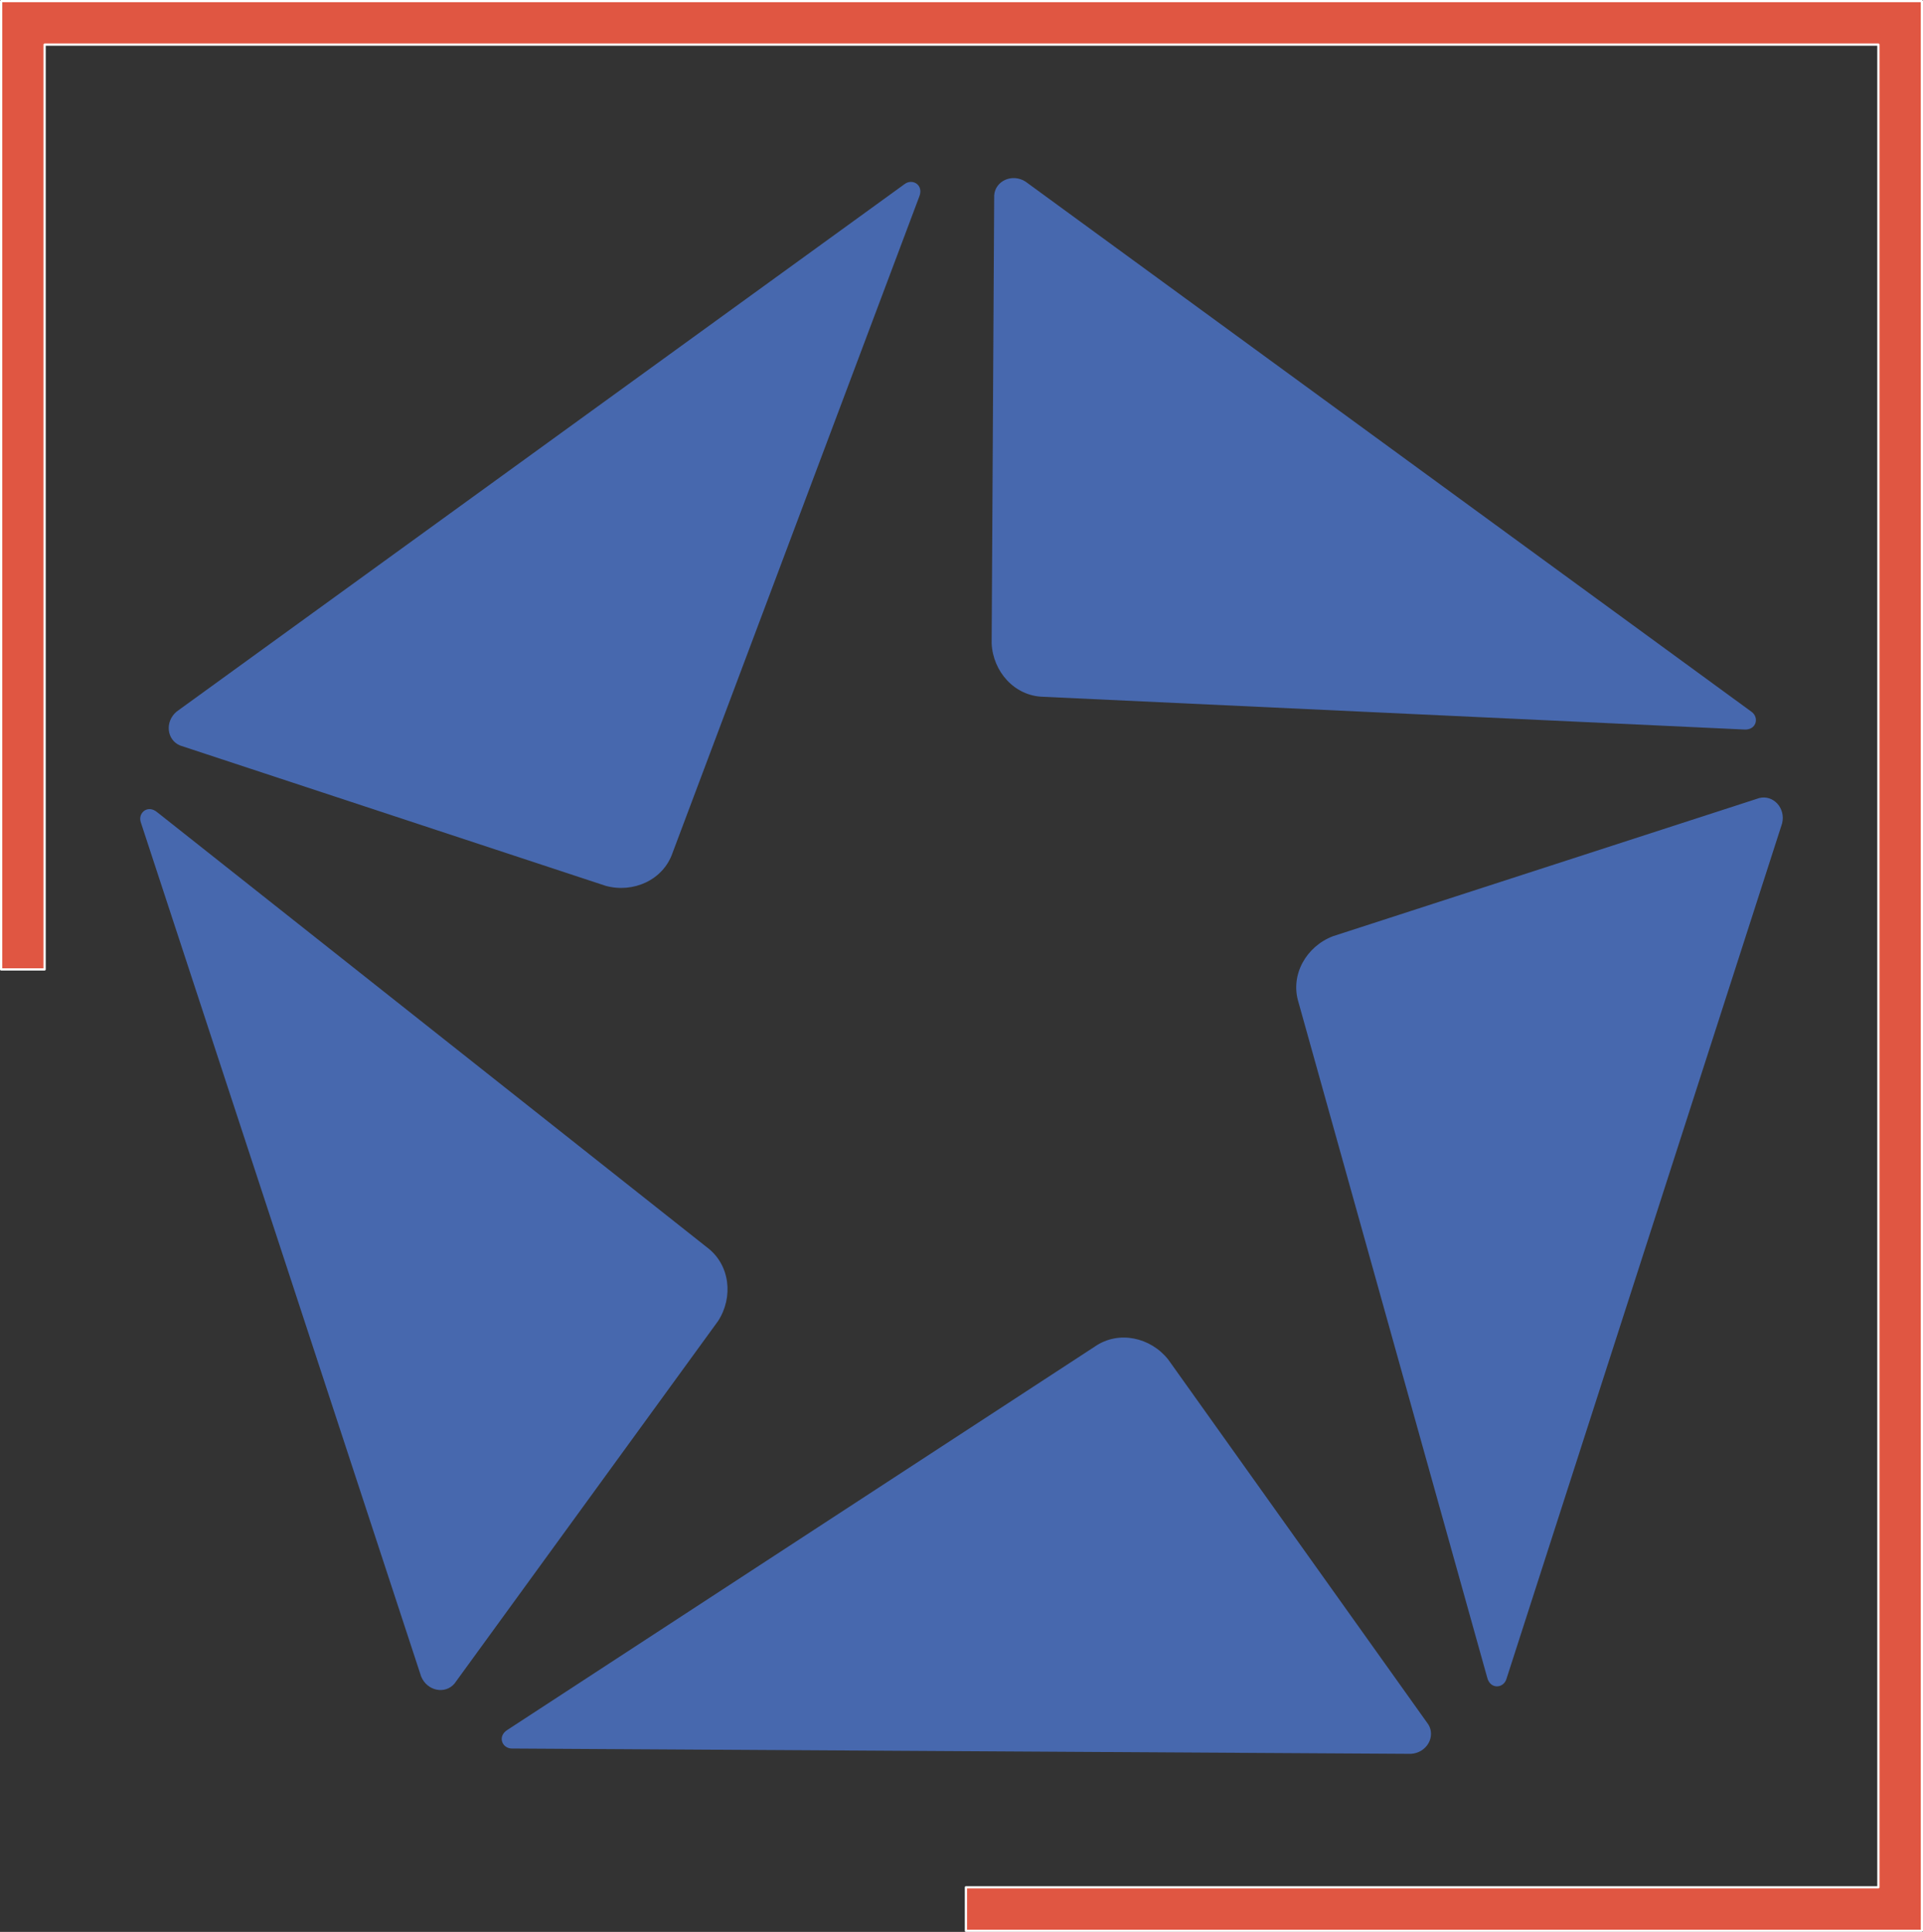 <?xml version="1.0" encoding="UTF-8"?>
<!DOCTYPE svg PUBLIC "-//W3C//DTD SVG 1.1//EN" "http://www.w3.org/Graphics/SVG/1.1/DTD/svg11.dtd">
<!-- Creator: CorelDRAW X7 -->
<svg xmlns="http://www.w3.org/2000/svg" xml:space="preserve" width="754.542mm" height="758.131mm" version="1.1" style="shape-rendering:geometricPrecision; text-rendering:geometricPrecision; image-rendering:optimizeQuality; fill-rule:evenodd; clip-rule:evenodd"
viewBox="0 0 5943062 5971331"
 xmlns:xlink="http://www.w3.org/1999/xlink">
 <rect x="0" y="0" width="5943062" height="5971331" fill="#333333" stroke="none"/>
 <defs>
  <style type="text/css">
   <![CDATA[
    .fil1 {fill:#E05642}
    .fil0 {fill:#4768AE}
    .fil2 {fill:#FEFEFE;fill-rule:nonzero}
   ]]>
  </style>
 </defs>
 <g id="Layer_x0020_1">
  <g id="_1766098029232">
   <path class="fil0" d="M2795594 569031c-749827,543403 -1499709,1086862 -2249535,1630266 -37480,31252 -30743,88038 10530,104966 438494,144599 876930,289197 1315424,433794 84131,23044 176982,-16984 206366,-101456 254207,-676395 508471,-1352733 762678,-2029128 14436,-35611 -20891,-56899 -45463,-38442z"/>
   <path class="fil0" d="M5412698 2199731c-747816,-546166 -1495703,-1092369 -2243519,-1638535 -41271,-26041 -93227,-2152 -96630,42327 -2611,461712 -5240,923371 -7852,1385082 3972,87141 70636,163163 160050,165121 721801,33674 1443567,67419 2165368,101093 38326,2775 47706,-37391 22583,-55088z"/>
   <path class="fil0" d="M4655677 5189451c283970,-881413 567952,-1762904 851921,-2644315 11779,-47358 -27205,-89196 -70507,-78471 -439219,142378 -878392,284722 -1317611,427101 -81494,31110 -132763,118259 -106568,203773 194484,695922 388889,1391831 583374,2087753 9389,37261 50470,33567 59391,4159z"/>
   <path class="fil0" d="M435275 2542002c288729,879864 577493,1759800 866223,2639664 18327,45228 74461,56138 103174,21997 271486,-373472 542953,-746889 814438,-1120360 47612,-73091 37821,-173726 -33658,-227481 -566590,-448450 -1133108,-896937 -1699697,-1345387 -29509,-24614 -60561,2536 -50480,31567z"/>
   <path class="fil0" d="M1582552 5404486c926011,5480 1852101,10947 2778112,16427 48706,-3024 76869,-52793 53607,-90858 -267986,-375989 -535927,-751945 -803913,-1127934 -54199,-68350 -152739,-91008 -226402,-40287 -605101,394947 -1210214,789815 -1815315,1184763 -32707,20171 -16818,58233 13911,57889z"/>
  </g>
  <g>
   <polygon class="fil1" points="3464,3429 5939598,3429 5939598,5967901 2985171,5967901 2985171,5833474 5805172,5833474 5805172,137856 137891,137856 137891,2996411 3464,2996411 "/>
   <path id="1" class="fil2" d="M5939598 6859l-5936134 0 0 -6859 5936134 0 3464 3429 -3464 3430zm0 -6859c1913,0 3464,1536 3464,3429 0,1894 -1551,3430 -3464,3430l0 -6859zm-3464 5967901l0 -5964472 6928 0 0 5964472 -3464 3430 -3464 -3430zm6928 0c0,1894 -1551,3430 -3464,3430 -1912,0 -3464,-1536 -3464,-3430l6928 0zm-2957891 -3429l2954427 0 0 6859 -2954427 0 -3464 -3430 3464 -3429zm0 6859c-1912,0 -3464,-1536 -3464,-3430 0,-1893 1552,-3429 3464,-3429l0 6859zm3464 -137857l0 134427 -6928 0 0 -134427 3464 -3429 3464 3429zm-6928 0c0,-1893 1552,-3429 3464,-3429 1912,0 3464,1536 3464,3429l-6928 0zm2823465 3430l-2820001 0 0 -6859 2820001 0 3464 3429 -3464 3430zm0 -6859c1912,0 3464,1536 3464,3429 0,1894 -1552,3430 -3464,3430l0 -6859zm3464 -5692189l0 5695618 -6928 0 0 -5695618 3464 -3429 3464 3429zm-6928 0c0,-1893 1552,-3429 3464,-3429 1912,0 3464,1536 3464,3429l-6928 0zm-5663817 -3429l5667281 0 0 6859 -5667281 0 -3464 -3430 3464 -3429zm0 6859c-1912,0 -3464,-1536 -3464,-3430 0,-1893 1552,-3429 3464,-3429l0 6859zm-3464 2855125l0 -2858555 6928 0 0 2858555 -3464 3429 -3464 -3429zm6928 0c0,1893 -1552,3429 -3464,3429 -1912,0 -3464,-1536 -3464,-3429l6928 0zm-137891 -3430l134427 0 0 6859 -134427 0 -3464 -3429 3464 -3430zm0 6859c-1912,0 -3464,-1536 -3464,-3429 0,-1894 1552,-3430 3464,-3430l0 6859zm3464 -2996411l0 2992982 -6928 0 0 -2992982 3464 -3429 3464 3429zm-6928 0c0,-1893 1552,-3429 3464,-3429 1912,0 3464,1536 3464,3429l-6928 0z"/>
  </g>
 </g>
</svg>
